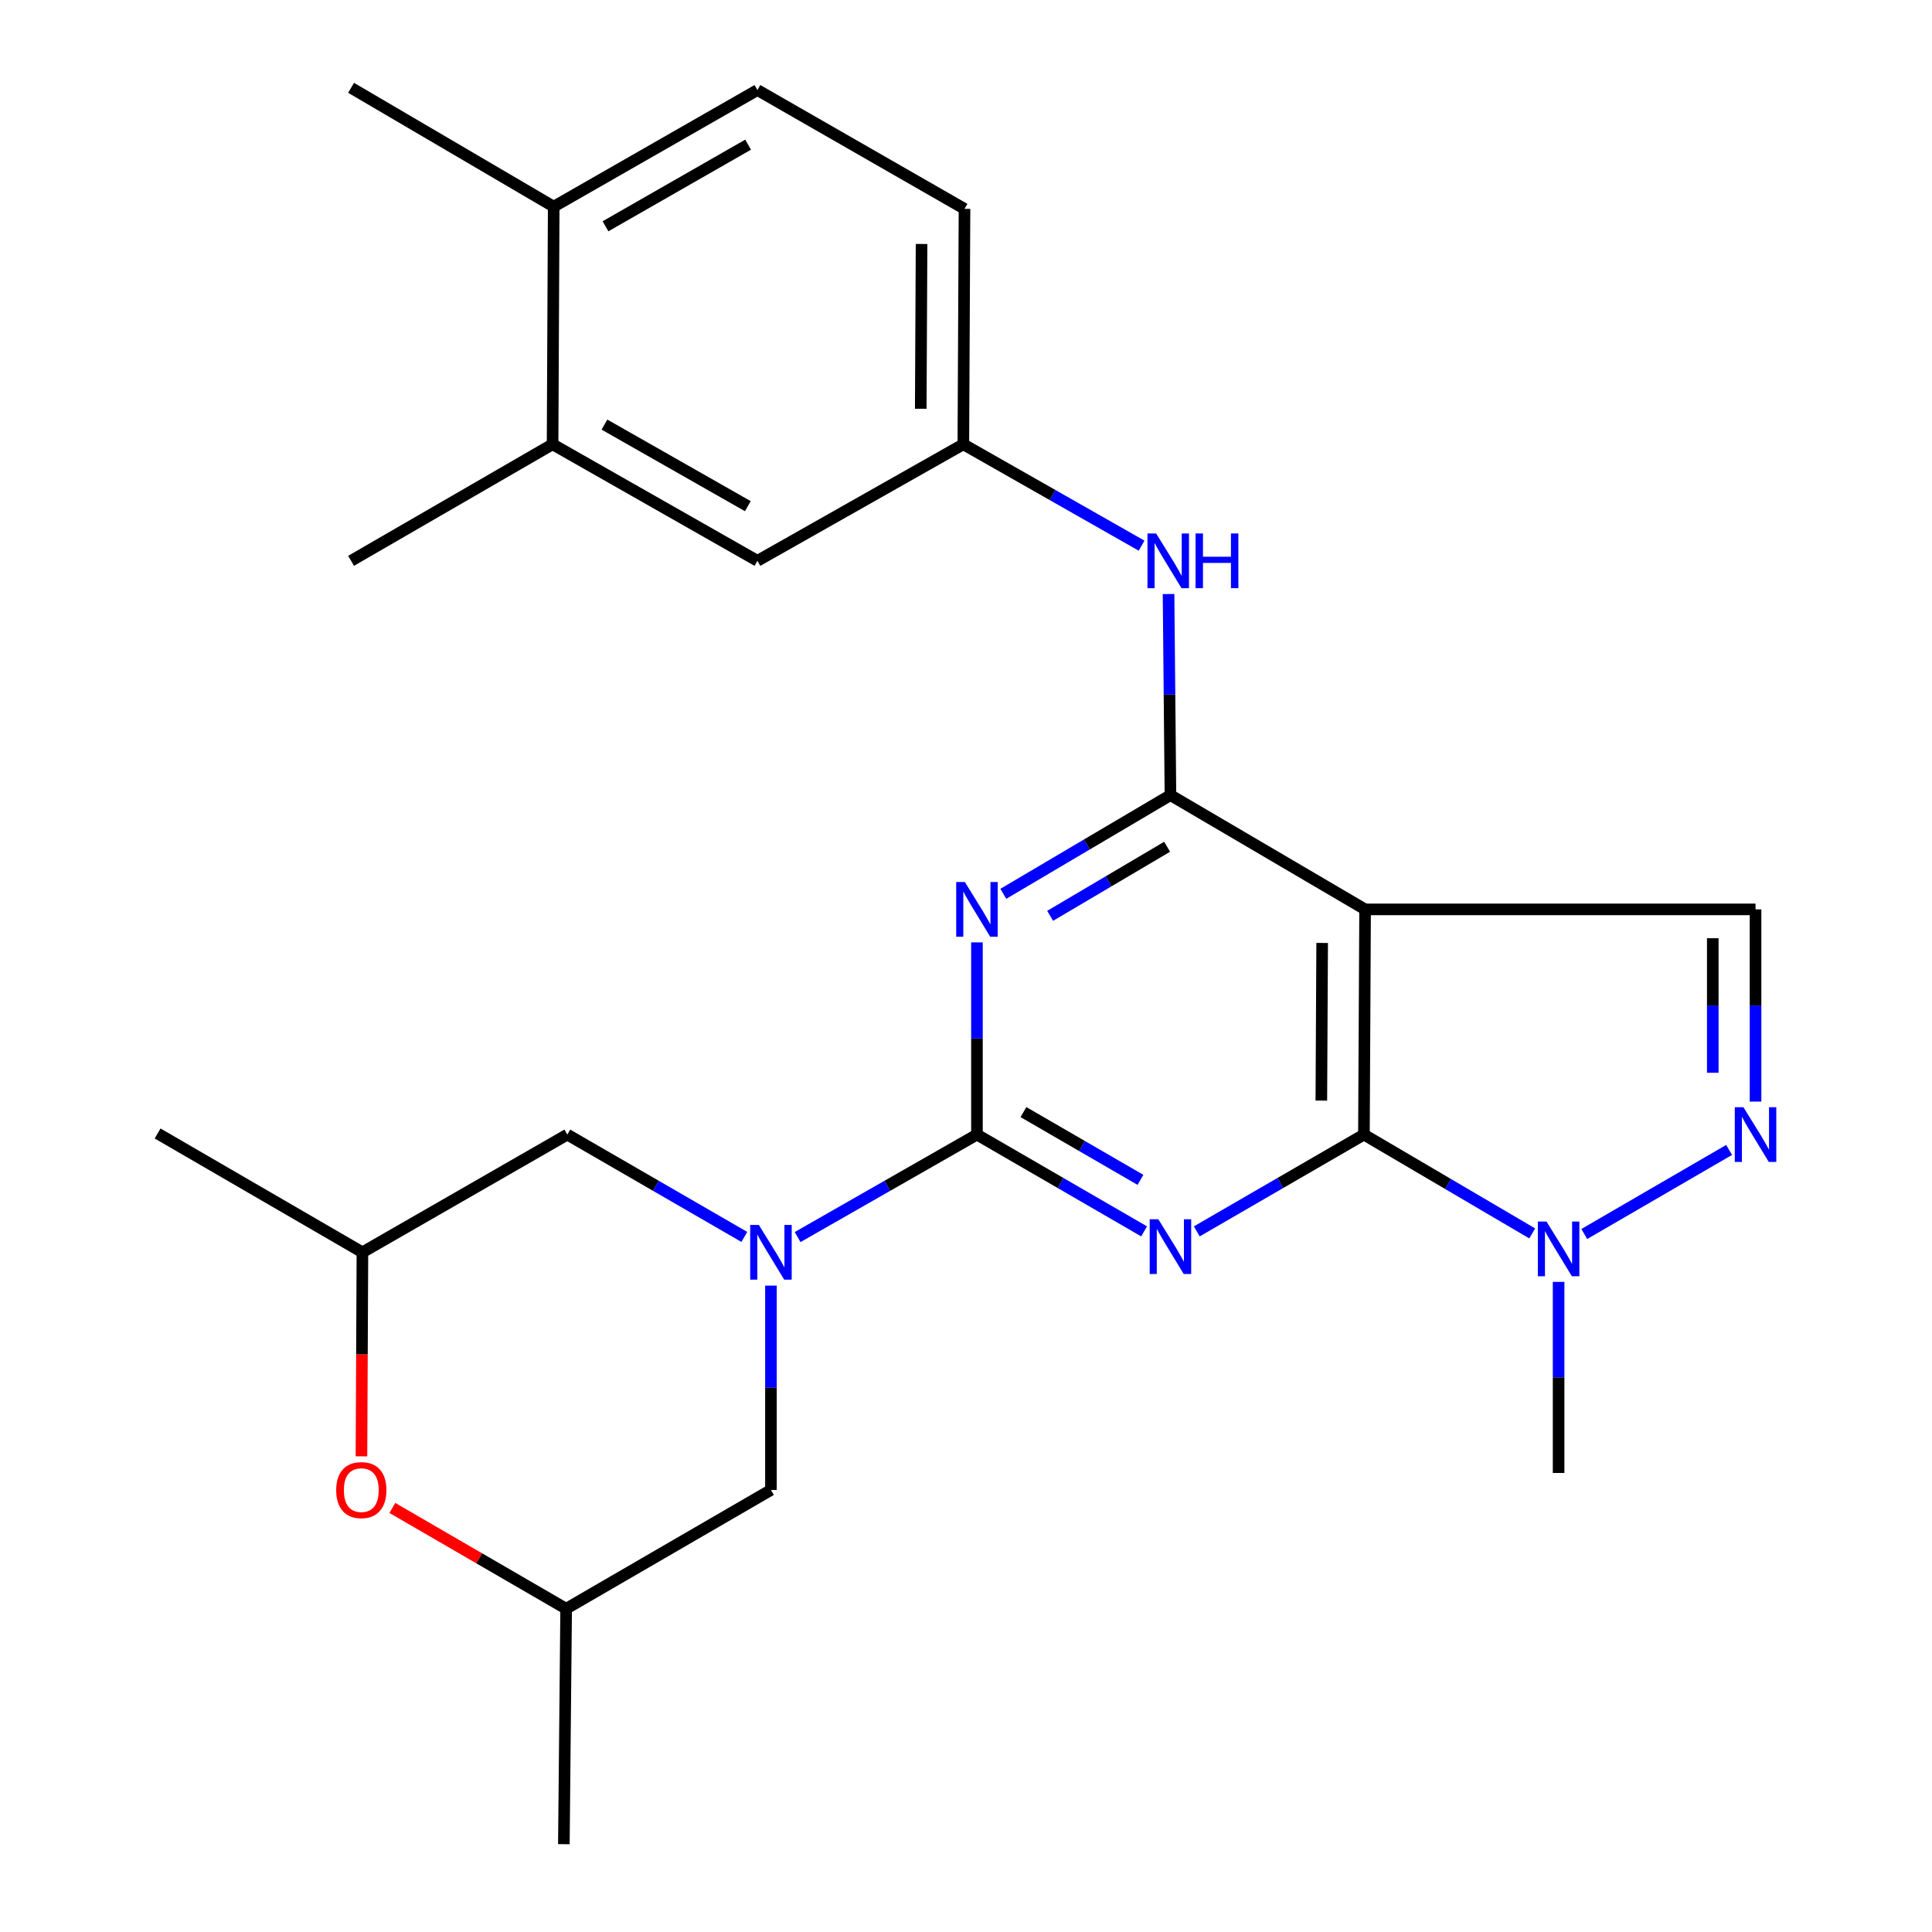 <?xml version='1.0' encoding='iso-8859-1'?>
<svg version='1.1' baseProfile='full'
              xmlns='http://www.w3.org/2000/svg'
                      xmlns:rdkit='http://www.rdkit.org/xml'
                      xmlns:xlink='http://www.w3.org/1999/xlink'
                  xml:space='preserve'
width='1000px' height='1000px' viewBox='0 0 1000 1000'>
<!-- END OF HEADER -->
<rect style='opacity:1.0;fill:#FFFFFF;stroke:none' width='1000' height='1000' x='0' y='0'> </rect>
<path class='bond-0' d='M 592.185,637.361 L 548.927,612.311' style='fill:none;fill-rule:evenodd;stroke:#0000FF;stroke-width:6px;stroke-linecap:butt;stroke-linejoin:miter;stroke-opacity:1' />
<path class='bond-0' d='M 548.927,612.311 L 505.669,587.262' style='fill:none;fill-rule:evenodd;stroke:#000000;stroke-width:6px;stroke-linecap:butt;stroke-linejoin:miter;stroke-opacity:1' />
<path class='bond-0' d='M 590.3,610.691 L 560.02,593.156' style='fill:none;fill-rule:evenodd;stroke:#0000FF;stroke-width:6px;stroke-linecap:butt;stroke-linejoin:miter;stroke-opacity:1' />
<path class='bond-0' d='M 560.02,593.156 L 529.739,575.621' style='fill:none;fill-rule:evenodd;stroke:#000000;stroke-width:6px;stroke-linecap:butt;stroke-linejoin:miter;stroke-opacity:1' />
<path class='bond-1' d='M 619.452,637.361 L 662.71,612.311' style='fill:none;fill-rule:evenodd;stroke:#0000FF;stroke-width:6px;stroke-linecap:butt;stroke-linejoin:miter;stroke-opacity:1' />
<path class='bond-1' d='M 662.71,612.311 L 705.968,587.262' style='fill:none;fill-rule:evenodd;stroke:#000000;stroke-width:6px;stroke-linecap:butt;stroke-linejoin:miter;stroke-opacity:1' />
<path class='bond-2' d='M 505.669,587.262 L 505.669,537.516' style='fill:none;fill-rule:evenodd;stroke:#000000;stroke-width:6px;stroke-linecap:butt;stroke-linejoin:miter;stroke-opacity:1' />
<path class='bond-2' d='M 505.669,537.516 L 505.669,487.77' style='fill:none;fill-rule:evenodd;stroke:#0000FF;stroke-width:6px;stroke-linecap:butt;stroke-linejoin:miter;stroke-opacity:1' />
<path class='bond-5' d='M 505.669,587.262 L 459.259,613.782' style='fill:none;fill-rule:evenodd;stroke:#000000;stroke-width:6px;stroke-linecap:butt;stroke-linejoin:miter;stroke-opacity:1' />
<path class='bond-5' d='M 459.259,613.782 L 412.85,640.303' style='fill:none;fill-rule:evenodd;stroke:#0000FF;stroke-width:6px;stroke-linecap:butt;stroke-linejoin:miter;stroke-opacity:1' />
<path class='bond-3' d='M 705.968,587.262 L 706.57,470.696' style='fill:none;fill-rule:evenodd;stroke:#000000;stroke-width:6px;stroke-linecap:butt;stroke-linejoin:miter;stroke-opacity:1' />
<path class='bond-3' d='M 683.923,569.662 L 684.345,488.066' style='fill:none;fill-rule:evenodd;stroke:#000000;stroke-width:6px;stroke-linecap:butt;stroke-linejoin:miter;stroke-opacity:1' />
<path class='bond-7' d='M 705.968,587.262 L 749.519,612.838' style='fill:none;fill-rule:evenodd;stroke:#000000;stroke-width:6px;stroke-linecap:butt;stroke-linejoin:miter;stroke-opacity:1' />
<path class='bond-7' d='M 749.519,612.838 L 793.071,638.414' style='fill:none;fill-rule:evenodd;stroke:#0000FF;stroke-width:6px;stroke-linecap:butt;stroke-linejoin:miter;stroke-opacity:1' />
<path class='bond-27' d='M 519.317,462.637 L 562.568,437.097' style='fill:none;fill-rule:evenodd;stroke:#0000FF;stroke-width:6px;stroke-linecap:butt;stroke-linejoin:miter;stroke-opacity:1' />
<path class='bond-27' d='M 562.568,437.097 L 605.819,411.558' style='fill:none;fill-rule:evenodd;stroke:#000000;stroke-width:6px;stroke-linecap:butt;stroke-linejoin:miter;stroke-opacity:1' />
<path class='bond-27' d='M 543.547,474.035 L 573.823,456.157' style='fill:none;fill-rule:evenodd;stroke:#0000FF;stroke-width:6px;stroke-linecap:butt;stroke-linejoin:miter;stroke-opacity:1' />
<path class='bond-27' d='M 573.823,456.157 L 604.098,438.28' style='fill:none;fill-rule:evenodd;stroke:#000000;stroke-width:6px;stroke-linecap:butt;stroke-linejoin:miter;stroke-opacity:1' />
<path class='bond-4' d='M 706.57,470.696 L 605.819,411.558' style='fill:none;fill-rule:evenodd;stroke:#000000;stroke-width:6px;stroke-linecap:butt;stroke-linejoin:miter;stroke-opacity:1' />
<path class='bond-8' d='M 706.57,470.696 L 908.664,470.696' style='fill:none;fill-rule:evenodd;stroke:#000000;stroke-width:6px;stroke-linecap:butt;stroke-linejoin:miter;stroke-opacity:1' />
<path class='bond-9' d='M 605.819,411.558 L 605.328,359.516' style='fill:none;fill-rule:evenodd;stroke:#000000;stroke-width:6px;stroke-linecap:butt;stroke-linejoin:miter;stroke-opacity:1' />
<path class='bond-9' d='M 605.328,359.516 L 604.837,307.474' style='fill:none;fill-rule:evenodd;stroke:#0000FF;stroke-width:6px;stroke-linecap:butt;stroke-linejoin:miter;stroke-opacity:1' />
<path class='bond-11' d='M 385.256,640.226 L 339.447,613.744' style='fill:none;fill-rule:evenodd;stroke:#0000FF;stroke-width:6px;stroke-linecap:butt;stroke-linejoin:miter;stroke-opacity:1' />
<path class='bond-11' d='M 339.447,613.744 L 293.639,587.262' style='fill:none;fill-rule:evenodd;stroke:#000000;stroke-width:6px;stroke-linecap:butt;stroke-linejoin:miter;stroke-opacity:1' />
<path class='bond-12' d='M 399.039,665.43 L 399.039,718.311' style='fill:none;fill-rule:evenodd;stroke:#0000FF;stroke-width:6px;stroke-linecap:butt;stroke-linejoin:miter;stroke-opacity:1' />
<path class='bond-12' d='M 399.039,718.311 L 399.039,771.193' style='fill:none;fill-rule:evenodd;stroke:#000000;stroke-width:6px;stroke-linecap:butt;stroke-linejoin:miter;stroke-opacity:1' />
<path class='bond-6' d='M 894.978,595.207 L 820.023,638.721' style='fill:none;fill-rule:evenodd;stroke:#0000FF;stroke-width:6px;stroke-linecap:butt;stroke-linejoin:miter;stroke-opacity:1' />
<path class='bond-26' d='M 908.664,570.188 L 908.664,520.442' style='fill:none;fill-rule:evenodd;stroke:#0000FF;stroke-width:6px;stroke-linecap:butt;stroke-linejoin:miter;stroke-opacity:1' />
<path class='bond-26' d='M 908.664,520.442 L 908.664,470.696' style='fill:none;fill-rule:evenodd;stroke:#000000;stroke-width:6px;stroke-linecap:butt;stroke-linejoin:miter;stroke-opacity:1' />
<path class='bond-26' d='M 886.529,555.264 L 886.529,520.442' style='fill:none;fill-rule:evenodd;stroke:#0000FF;stroke-width:6px;stroke-linecap:butt;stroke-linejoin:miter;stroke-opacity:1' />
<path class='bond-26' d='M 886.529,520.442 L 886.529,485.619' style='fill:none;fill-rule:evenodd;stroke:#000000;stroke-width:6px;stroke-linecap:butt;stroke-linejoin:miter;stroke-opacity:1' />
<path class='bond-21' d='M 806.732,663.495 L 806.732,712.948' style='fill:none;fill-rule:evenodd;stroke:#0000FF;stroke-width:6px;stroke-linecap:butt;stroke-linejoin:miter;stroke-opacity:1' />
<path class='bond-21' d='M 806.732,712.948 L 806.732,762.4' style='fill:none;fill-rule:evenodd;stroke:#000000;stroke-width:6px;stroke-linecap:butt;stroke-linejoin:miter;stroke-opacity:1' />
<path class='bond-14' d='M 590.885,282.438 L 544.754,256.201' style='fill:none;fill-rule:evenodd;stroke:#0000FF;stroke-width:6px;stroke-linecap:butt;stroke-linejoin:miter;stroke-opacity:1' />
<path class='bond-14' d='M 544.754,256.201 L 498.623,229.963' style='fill:none;fill-rule:evenodd;stroke:#000000;stroke-width:6px;stroke-linecap:butt;stroke-linejoin:miter;stroke-opacity:1' />
<path class='bond-10' d='M 203.073,780.508 L 248.055,806.594' style='fill:none;fill-rule:evenodd;stroke:#FF0000;stroke-width:6px;stroke-linecap:butt;stroke-linejoin:miter;stroke-opacity:1' />
<path class='bond-10' d='M 248.055,806.594 L 293.036,832.679' style='fill:none;fill-rule:evenodd;stroke:#000000;stroke-width:6px;stroke-linecap:butt;stroke-linejoin:miter;stroke-opacity:1' />
<path class='bond-28' d='M 187.091,753.798 L 187.339,700.996' style='fill:none;fill-rule:evenodd;stroke:#FF0000;stroke-width:6px;stroke-linecap:butt;stroke-linejoin:miter;stroke-opacity:1' />
<path class='bond-28' d='M 187.339,700.996 L 187.587,648.195' style='fill:none;fill-rule:evenodd;stroke:#000000;stroke-width:6px;stroke-linecap:butt;stroke-linejoin:miter;stroke-opacity:1' />
<path class='bond-17' d='M 293.639,587.262 L 187.587,648.195' style='fill:none;fill-rule:evenodd;stroke:#000000;stroke-width:6px;stroke-linecap:butt;stroke-linejoin:miter;stroke-opacity:1' />
<path class='bond-18' d='M 399.039,771.193 L 293.036,832.679' style='fill:none;fill-rule:evenodd;stroke:#000000;stroke-width:6px;stroke-linecap:butt;stroke-linejoin:miter;stroke-opacity:1' />
<path class='bond-13' d='M 286.015,229.963 L 392.042,290.282' style='fill:none;fill-rule:evenodd;stroke:#000000;stroke-width:6px;stroke-linecap:butt;stroke-linejoin:miter;stroke-opacity:1' />
<path class='bond-13' d='M 312.864,219.771 L 387.083,261.994' style='fill:none;fill-rule:evenodd;stroke:#000000;stroke-width:6px;stroke-linecap:butt;stroke-linejoin:miter;stroke-opacity:1' />
<path class='bond-22' d='M 286.015,229.963 L 181.721,290.282' style='fill:none;fill-rule:evenodd;stroke:#000000;stroke-width:6px;stroke-linecap:butt;stroke-linejoin:miter;stroke-opacity:1' />
<path class='bond-29' d='M 286.015,229.963 L 286.593,106.966' style='fill:none;fill-rule:evenodd;stroke:#000000;stroke-width:6px;stroke-linecap:butt;stroke-linejoin:miter;stroke-opacity:1' />
<path class='bond-15' d='M 498.623,229.963 L 392.042,290.282' style='fill:none;fill-rule:evenodd;stroke:#000000;stroke-width:6px;stroke-linecap:butt;stroke-linejoin:miter;stroke-opacity:1' />
<path class='bond-20' d='M 498.623,229.963 L 499.225,108.109' style='fill:none;fill-rule:evenodd;stroke:#000000;stroke-width:6px;stroke-linecap:butt;stroke-linejoin:miter;stroke-opacity:1' />
<path class='bond-20' d='M 476.578,211.576 L 477,126.278' style='fill:none;fill-rule:evenodd;stroke:#000000;stroke-width:6px;stroke-linecap:butt;stroke-linejoin:miter;stroke-opacity:1' />
<path class='bond-16' d='M 286.593,106.966 L 392.042,46.611' style='fill:none;fill-rule:evenodd;stroke:#000000;stroke-width:6px;stroke-linecap:butt;stroke-linejoin:miter;stroke-opacity:1' />
<path class='bond-16' d='M 313.406,117.123 L 387.22,74.875' style='fill:none;fill-rule:evenodd;stroke:#000000;stroke-width:6px;stroke-linecap:butt;stroke-linejoin:miter;stroke-opacity:1' />
<path class='bond-23' d='M 286.593,106.966 L 181.721,45.455' style='fill:none;fill-rule:evenodd;stroke:#000000;stroke-width:6px;stroke-linecap:butt;stroke-linejoin:miter;stroke-opacity:1' />
<path class='bond-24' d='M 187.587,648.195 L 81.572,586.684' style='fill:none;fill-rule:evenodd;stroke:#000000;stroke-width:6px;stroke-linecap:butt;stroke-linejoin:miter;stroke-opacity:1' />
<path class='bond-25' d='M 293.036,832.679 L 291.856,954.545' style='fill:none;fill-rule:evenodd;stroke:#000000;stroke-width:6px;stroke-linecap:butt;stroke-linejoin:miter;stroke-opacity:1' />
<path class='bond-19' d='M 392.042,46.611 L 499.225,108.109' style='fill:none;fill-rule:evenodd;stroke:#000000;stroke-width:6px;stroke-linecap:butt;stroke-linejoin:miter;stroke-opacity:1' />
<path  class='atom-0' d='M 599.559 631.096
L 608.839 646.096
Q 609.759 647.576, 611.239 650.256
Q 612.719 652.936, 612.799 653.096
L 612.799 631.096
L 616.559 631.096
L 616.559 659.416
L 612.679 659.416
L 602.719 643.016
Q 601.559 641.096, 600.319 638.896
Q 599.119 636.696, 598.759 636.016
L 598.759 659.416
L 595.079 659.416
L 595.079 631.096
L 599.559 631.096
' fill='#0000FF'/>
<path  class='atom-3' d='M 499.409 456.536
L 508.689 471.536
Q 509.609 473.016, 511.089 475.696
Q 512.569 478.376, 512.649 478.536
L 512.649 456.536
L 516.409 456.536
L 516.409 484.856
L 512.529 484.856
L 502.569 468.456
Q 501.409 466.536, 500.169 464.336
Q 498.969 462.136, 498.609 461.456
L 498.609 484.856
L 494.929 484.856
L 494.929 456.536
L 499.409 456.536
' fill='#0000FF'/>
<path  class='atom-6' d='M 392.779 634.035
L 402.059 649.035
Q 402.979 650.515, 404.459 653.195
Q 405.939 655.875, 406.019 656.035
L 406.019 634.035
L 409.779 634.035
L 409.779 662.355
L 405.899 662.355
L 395.939 645.955
Q 394.779 644.035, 393.539 641.835
Q 392.339 639.635, 391.979 638.955
L 391.979 662.355
L 388.299 662.355
L 388.299 634.035
L 392.779 634.035
' fill='#0000FF'/>
<path  class='atom-7' d='M 902.404 573.102
L 911.684 588.102
Q 912.604 589.582, 914.084 592.262
Q 915.564 594.942, 915.644 595.102
L 915.644 573.102
L 919.404 573.102
L 919.404 601.422
L 915.524 601.422
L 905.564 585.022
Q 904.404 583.102, 903.164 580.902
Q 901.964 578.702, 901.604 578.022
L 901.604 601.422
L 897.924 601.422
L 897.924 573.102
L 902.404 573.102
' fill='#0000FF'/>
<path  class='atom-8' d='M 800.472 632.276
L 809.752 647.276
Q 810.672 648.756, 812.152 651.436
Q 813.632 654.116, 813.712 654.276
L 813.712 632.276
L 817.472 632.276
L 817.472 660.596
L 813.592 660.596
L 803.632 644.196
Q 802.472 642.276, 801.232 640.076
Q 800.032 637.876, 799.672 637.196
L 799.672 660.596
L 795.992 660.596
L 795.992 632.276
L 800.472 632.276
' fill='#0000FF'/>
<path  class='atom-10' d='M 598.415 276.122
L 607.695 291.122
Q 608.615 292.602, 610.095 295.282
Q 611.575 297.962, 611.655 298.122
L 611.655 276.122
L 615.415 276.122
L 615.415 304.442
L 611.535 304.442
L 601.575 288.042
Q 600.415 286.122, 599.175 283.922
Q 597.975 281.722, 597.615 281.042
L 597.615 304.442
L 593.935 304.442
L 593.935 276.122
L 598.415 276.122
' fill='#0000FF'/>
<path  class='atom-10' d='M 618.815 276.122
L 622.655 276.122
L 622.655 288.162
L 637.135 288.162
L 637.135 276.122
L 640.975 276.122
L 640.975 304.442
L 637.135 304.442
L 637.135 291.362
L 622.655 291.362
L 622.655 304.442
L 618.815 304.442
L 618.815 276.122
' fill='#0000FF'/>
<path  class='atom-11' d='M 174.009 771.273
Q 174.009 764.473, 177.369 760.673
Q 180.729 756.873, 187.009 756.873
Q 193.289 756.873, 196.649 760.673
Q 200.009 764.473, 200.009 771.273
Q 200.009 778.153, 196.609 782.073
Q 193.209 785.953, 187.009 785.953
Q 180.769 785.953, 177.369 782.073
Q 174.009 778.193, 174.009 771.273
M 187.009 782.753
Q 191.329 782.753, 193.649 779.873
Q 196.009 776.953, 196.009 771.273
Q 196.009 765.713, 193.649 762.913
Q 191.329 760.073, 187.009 760.073
Q 182.689 760.073, 180.329 762.873
Q 178.009 765.673, 178.009 771.273
Q 178.009 776.993, 180.329 779.873
Q 182.689 782.753, 187.009 782.753
' fill='#FF0000'/>
</svg>
